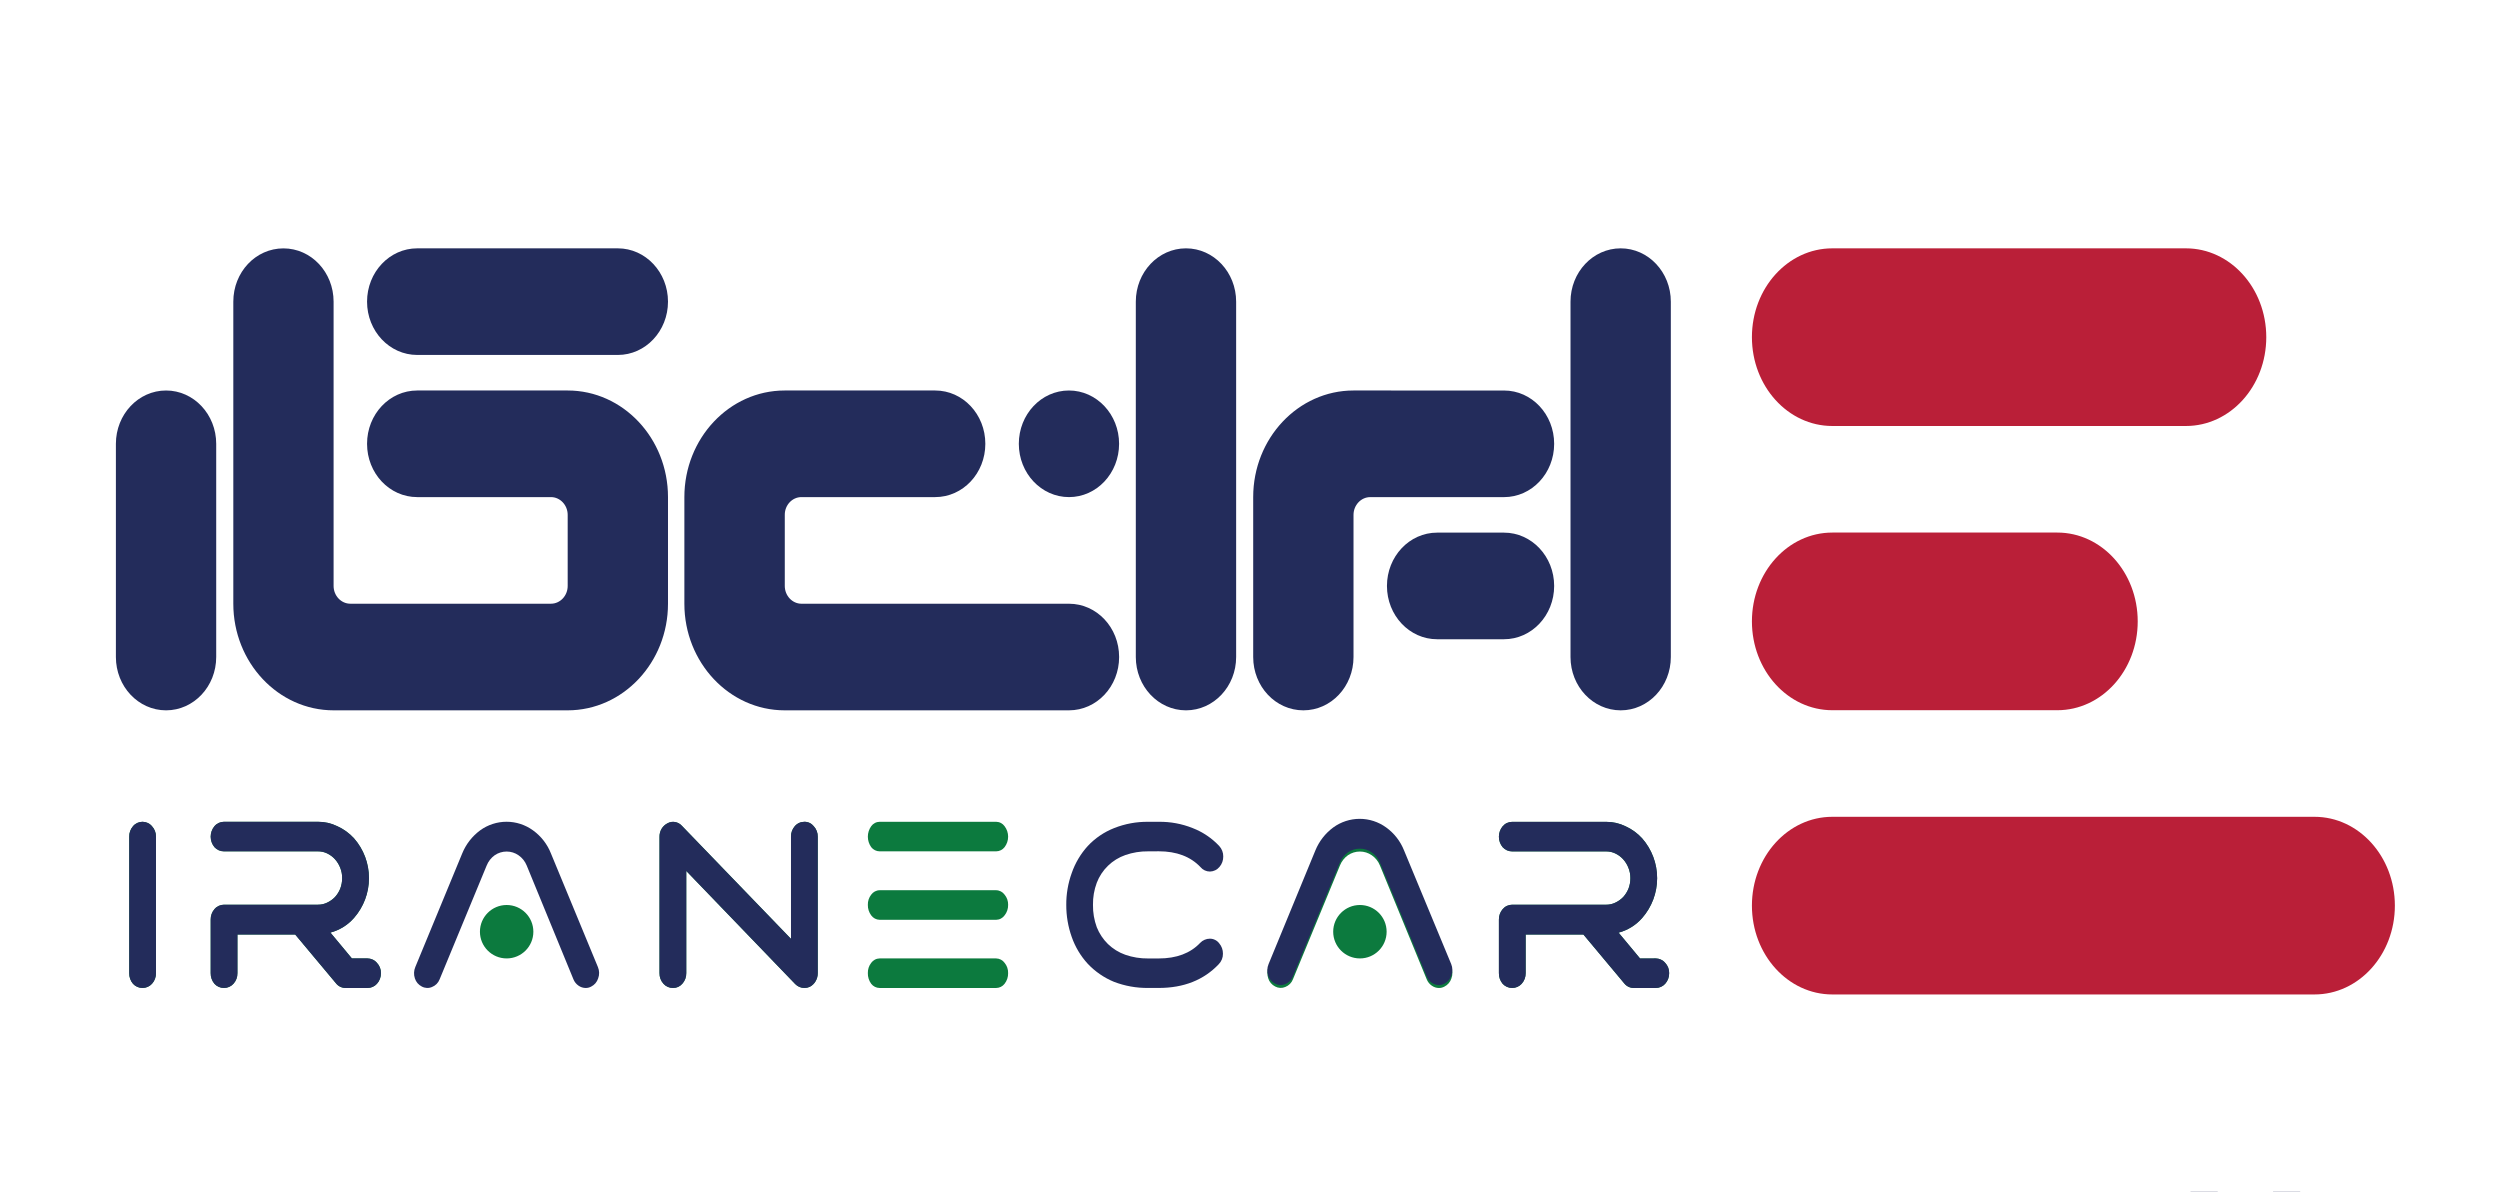 <svg width="151" height="72" viewBox="0 0 151 72" fill="none" xmlns="http://www.w3.org/2000/svg">
<path d="M100.918 18.22C100.918 16.441 99.562 15 97.889 15C96.215 15 94.859 16.441 94.859 18.22V39.684C94.859 41.463 96.215 42.904 97.889 42.904C99.562 42.904 100.918 41.463 100.918 39.684V18.22Z" fill="#232C5B"/>
<path d="M74.663 18.22C74.663 16.441 73.307 15 71.633 15C69.96 15 68.603 16.441 68.603 18.22V39.684C68.603 41.463 69.96 42.904 71.633 42.904C73.307 42.904 74.663 41.463 74.663 39.684V18.22Z" fill="#232C5B"/>
<path d="M48.406 30.025H56.484C58.161 30.025 59.514 28.587 59.514 26.806C59.514 25.024 58.161 23.586 56.484 23.586H47.396C44.053 23.586 41.336 26.473 41.336 30.025V36.465C41.336 40.017 44.053 42.904 47.396 42.904H64.565C66.242 42.904 67.595 41.466 67.595 39.684C67.595 37.903 66.245 36.465 64.564 36.465H48.41C47.856 36.465 47.401 35.982 47.401 35.391V31.099C47.396 30.508 47.85 30.025 48.406 30.025Z" fill="#232C5B"/>
<path d="M67.593 26.806C67.593 25.028 66.237 23.586 64.564 23.586C62.891 23.586 61.537 25.028 61.537 26.806C61.537 28.584 62.894 30.025 64.568 30.025C66.241 30.025 67.593 28.584 67.593 26.806Z" fill="#232C5B"/>
<path d="M81.752 23.586C78.41 23.586 75.693 26.473 75.693 30.025V39.684C75.693 41.466 77.047 42.904 78.723 42.904C80.399 42.904 81.752 41.466 81.752 39.684V31.1C81.752 30.509 82.207 30.026 82.762 30.026H90.842C92.518 30.026 93.871 28.588 93.871 26.807C93.871 25.025 92.518 23.587 90.842 23.587L81.752 23.586Z" fill="#232C5B"/>
<path d="M90.841 32.171H86.801C85.128 32.171 83.772 33.613 83.772 35.391C83.772 37.168 85.128 38.61 86.801 38.61H90.841C92.514 38.61 93.871 37.169 93.871 35.391C93.871 33.612 92.514 32.171 90.841 32.171Z" fill="#232C5B"/>
<path d="M22.17 26.805C22.17 28.587 23.523 30.025 25.199 30.025H33.278C33.832 30.025 34.288 30.508 34.288 31.099V35.391C34.288 35.982 33.834 36.464 33.278 36.464H21.159C20.605 36.464 20.149 35.982 20.149 35.391V18.222C20.149 16.44 18.797 15.002 17.119 15.002C15.442 15.002 14.092 16.438 14.092 18.22V36.464C14.092 40.016 16.808 42.904 20.151 42.904H34.288C37.63 42.904 40.347 40.016 40.347 36.464V30.025C40.347 26.473 37.63 23.586 34.288 23.586H25.199C23.523 23.586 22.17 25.024 22.17 26.805Z" fill="#232C5B"/>
<path d="M37.318 15H25.2C23.526 15 22.17 16.441 22.17 18.22C22.17 19.998 23.526 21.439 25.2 21.439H37.318C38.991 21.439 40.347 19.997 40.347 18.22C40.347 16.442 38.991 15 37.318 15Z" fill="#232C5B"/>
<path d="M7 39.684C7 41.463 8.356 42.904 10.03 42.904C11.703 42.904 13.059 41.463 13.059 39.684V26.806C13.059 25.028 11.703 23.586 10.03 23.586C8.356 23.586 7 25.028 7 26.806V39.684Z" fill="#232C5B"/>
<path d="M105.816 20.365C105.816 17.402 107.99 15 110.671 15H132.03C134.707 15 136.883 17.4 136.883 20.365C136.883 23.33 134.711 25.73 132.03 25.73H110.671C107.99 25.73 105.816 23.327 105.816 20.365Z" fill="#BA1F38"/>
<path d="M105.816 37.532C105.816 34.569 107.99 32.167 110.671 32.167H124.263C126.94 32.167 129.118 34.567 129.118 37.532C129.118 40.497 126.944 42.897 124.263 42.897H110.671C107.99 42.897 105.816 40.495 105.816 37.532Z" fill="#BA1F38"/>
<path d="M105.816 54.7C105.816 51.737 107.99 49.335 110.671 49.335H139.796C142.473 49.335 144.65 51.735 144.65 54.7C144.65 57.665 142.477 60.065 139.796 60.065H110.671C107.99 60.065 105.816 57.663 105.816 54.7Z" fill="#BA1F38"/>
<path d="M8.606 49.636C8.715 49.636 8.823 49.66 8.922 49.706C9.021 49.752 9.109 49.819 9.179 49.903C9.338 50.075 9.425 50.301 9.421 50.536V58.775C9.426 59.014 9.34 59.245 9.179 59.421C9.107 59.501 9.018 59.565 8.92 59.608C8.821 59.651 8.714 59.674 8.607 59.674C8.499 59.674 8.392 59.651 8.294 59.608C8.195 59.565 8.107 59.501 8.034 59.421C7.88 59.242 7.799 59.011 7.805 58.775V50.536C7.8 50.304 7.882 50.078 8.034 49.903C8.104 49.819 8.192 49.752 8.29 49.706C8.389 49.66 8.497 49.636 8.606 49.636Z" fill="#0C7A3E"/>
<path d="M22.194 57.889C22.303 57.889 22.411 57.913 22.509 57.959C22.608 58.005 22.696 58.072 22.766 58.156C22.845 58.238 22.908 58.335 22.949 58.441C22.991 58.548 23.011 58.661 23.008 58.775C23.014 59.014 22.927 59.245 22.766 59.421C22.694 59.502 22.606 59.566 22.507 59.609C22.408 59.653 22.302 59.675 22.194 59.674H20.896C20.782 59.678 20.668 59.654 20.564 59.606C20.46 59.558 20.369 59.487 20.298 59.397L17.829 56.444H14.341V58.775C14.347 59.014 14.261 59.245 14.099 59.421C14.027 59.501 13.938 59.565 13.84 59.608C13.741 59.652 13.634 59.674 13.527 59.674C13.419 59.674 13.312 59.652 13.214 59.608C13.115 59.565 13.027 59.501 12.954 59.421C12.801 59.241 12.719 59.011 12.725 58.775V55.544C12.721 55.313 12.802 55.087 12.954 54.912C13.024 54.828 13.112 54.761 13.211 54.715C13.31 54.669 13.418 54.645 13.527 54.644H19.203C19.397 54.647 19.589 54.603 19.763 54.518C19.939 54.435 20.099 54.321 20.234 54.181C20.37 54.031 20.477 53.858 20.552 53.671C20.629 53.469 20.668 53.254 20.666 53.038C20.669 52.827 20.63 52.617 20.552 52.42C20.479 52.228 20.371 52.052 20.234 51.899C20.102 51.752 19.942 51.633 19.763 51.547C19.589 51.462 19.397 51.419 19.203 51.421H13.527C13.419 51.422 13.312 51.399 13.213 51.356C13.115 51.312 13.026 51.248 12.954 51.168C12.806 50.99 12.725 50.767 12.725 50.535C12.725 50.304 12.806 50.08 12.954 49.903C13.024 49.819 13.112 49.752 13.211 49.706C13.31 49.66 13.418 49.636 13.527 49.636H19.203C19.608 49.633 20.009 49.725 20.373 49.903C20.755 50.076 21.098 50.325 21.382 50.634C21.965 51.299 22.286 52.154 22.286 53.038C22.286 53.923 21.965 54.777 21.382 55.443C21.006 55.873 20.509 56.182 19.956 56.328L21.255 57.889H22.194Z" fill="#0C7A3E"/>
<path d="M48.591 49.636C48.698 49.635 48.804 49.659 48.901 49.705C48.998 49.751 49.083 49.819 49.15 49.903C49.309 50.075 49.396 50.301 49.392 50.536V58.775C49.395 58.954 49.346 59.129 49.252 59.281C49.17 59.419 49.051 59.531 48.909 59.604C48.809 59.649 48.7 59.673 48.591 59.674C48.486 59.674 48.382 59.653 48.286 59.612C48.19 59.572 48.103 59.511 48.03 59.436L41.451 52.605V58.775C41.456 59.014 41.37 59.245 41.209 59.421C41.139 59.502 41.053 59.566 40.957 59.61C40.86 59.654 40.755 59.675 40.648 59.674C40.541 59.675 40.434 59.653 40.335 59.609C40.236 59.566 40.148 59.502 40.076 59.421C39.915 59.245 39.828 59.014 39.834 58.775V50.536C39.831 50.368 39.876 50.202 39.962 50.058C40.05 49.912 40.178 49.795 40.331 49.72C40.467 49.646 40.624 49.622 40.776 49.65C40.939 49.679 41.087 49.764 41.196 49.889L47.776 56.708V50.536C47.771 50.304 47.853 50.078 48.005 49.903C48.077 49.818 48.167 49.75 48.268 49.704C48.37 49.658 48.479 49.635 48.591 49.636Z" fill="#0C7A3E"/>
<path d="M60.169 49.636C60.269 49.637 60.367 49.662 60.455 49.709C60.543 49.755 60.619 49.821 60.677 49.903C60.816 50.084 60.891 50.307 60.891 50.535C60.891 50.764 60.816 50.986 60.677 51.168C60.617 51.246 60.54 51.309 60.452 51.353C60.364 51.397 60.267 51.42 60.169 51.421H53.129C53.03 51.42 52.934 51.397 52.846 51.353C52.758 51.309 52.681 51.246 52.621 51.168C52.489 50.983 52.418 50.762 52.418 50.535C52.418 50.308 52.489 50.087 52.621 49.903C52.679 49.821 52.755 49.755 52.843 49.709C52.931 49.662 53.029 49.637 53.129 49.636H60.169Z" fill="#0C7A3E"/>
<path d="M60.169 57.889C60.269 57.891 60.367 57.916 60.455 57.962C60.543 58.008 60.619 58.075 60.677 58.155C60.821 58.329 60.897 58.549 60.89 58.775C60.897 59.009 60.821 59.237 60.676 59.421C60.616 59.499 60.54 59.562 60.452 59.606C60.364 59.65 60.267 59.673 60.169 59.674H53.129C53.031 59.673 52.934 59.65 52.846 59.606C52.758 59.562 52.681 59.499 52.621 59.421C52.483 59.234 52.412 59.007 52.418 58.775C52.412 58.551 52.483 58.332 52.621 58.155C52.679 58.074 52.755 58.008 52.844 57.962C52.932 57.915 53.03 57.89 53.129 57.889H60.169Z" fill="#0C7A3E"/>
<path d="M60.169 53.77C60.269 53.771 60.367 53.797 60.455 53.843C60.543 53.889 60.619 53.956 60.677 54.037C60.822 54.21 60.898 54.43 60.891 54.656C60.896 54.885 60.82 55.109 60.677 55.288C60.619 55.369 60.543 55.436 60.455 55.482C60.367 55.529 60.269 55.554 60.169 55.556H53.129C53.029 55.554 52.932 55.529 52.843 55.482C52.755 55.436 52.679 55.369 52.621 55.288C52.485 55.106 52.413 54.883 52.418 54.656C52.411 54.432 52.483 54.213 52.621 54.037C52.679 53.956 52.755 53.889 52.843 53.843C52.932 53.796 53.029 53.771 53.129 53.77H60.169Z" fill="#0C7A3E"/>
<path d="M87.652 58.41C87.745 58.629 87.749 58.876 87.664 59.098C87.631 59.204 87.576 59.303 87.504 59.387C87.432 59.472 87.343 59.541 87.244 59.59C87.143 59.646 87.029 59.675 86.913 59.674C86.758 59.674 86.606 59.625 86.48 59.534C86.344 59.44 86.238 59.308 86.175 59.154L83.349 52.277C83.249 52.026 83.076 51.81 82.854 51.657C82.644 51.511 82.395 51.433 82.14 51.433C81.881 51.432 81.628 51.51 81.415 51.657C81.198 51.813 81.031 52.028 80.932 52.277L78.093 59.152C78.053 59.256 77.991 59.352 77.911 59.431C77.832 59.51 77.737 59.572 77.632 59.613C77.534 59.655 77.429 59.674 77.323 59.669C77.217 59.664 77.114 59.635 77.021 59.585C76.921 59.535 76.833 59.466 76.76 59.381C76.688 59.297 76.634 59.199 76.601 59.093C76.524 58.868 76.533 58.623 76.626 58.404L79.451 51.542C79.679 50.988 80.054 50.508 80.537 50.154C81.001 49.816 81.56 49.634 82.134 49.634C82.708 49.634 83.267 49.816 83.731 50.154C84.218 50.505 84.593 50.988 84.813 51.545L87.652 58.41Z" fill="#0C7A3E"/>
<path d="M100.002 57.889C100.111 57.889 100.219 57.913 100.318 57.959C100.417 58.005 100.505 58.072 100.575 58.156C100.654 58.238 100.716 58.335 100.758 58.441C100.799 58.548 100.819 58.661 100.817 58.775C100.822 59.014 100.736 59.245 100.575 59.422C100.503 59.502 100.414 59.566 100.316 59.609C100.217 59.653 100.11 59.675 100.002 59.675H98.704C98.589 59.678 98.476 59.655 98.372 59.607C98.269 59.559 98.177 59.487 98.106 59.398L95.637 56.444H92.15V58.775C92.155 59.014 92.068 59.245 91.908 59.422C91.835 59.501 91.747 59.565 91.648 59.608C91.55 59.652 91.443 59.674 91.335 59.674C91.227 59.674 91.121 59.652 91.022 59.608C90.924 59.565 90.835 59.501 90.762 59.422C90.609 59.242 90.528 59.012 90.534 58.775V55.545C90.529 55.313 90.611 55.088 90.762 54.912C90.832 54.829 90.92 54.761 91.019 54.715C91.118 54.669 91.226 54.645 91.335 54.645H97.012C97.206 54.647 97.397 54.604 97.571 54.518C97.747 54.435 97.907 54.321 98.042 54.181C98.177 54.033 98.285 53.861 98.36 53.675C98.438 53.473 98.477 53.258 98.475 53.042C98.477 52.831 98.439 52.62 98.36 52.424C98.287 52.232 98.179 52.055 98.042 51.903C97.909 51.756 97.749 51.637 97.571 51.551C97.397 51.466 97.205 51.423 97.012 51.425H91.335C91.227 51.425 91.12 51.403 91.022 51.36C90.923 51.316 90.835 51.252 90.762 51.172C90.614 50.994 90.533 50.77 90.533 50.539C90.533 50.308 90.614 50.084 90.762 49.907C90.833 49.823 90.92 49.756 91.019 49.71C91.118 49.664 91.226 49.64 91.335 49.64H97.012C97.417 49.637 97.818 49.729 98.182 49.907C98.563 50.08 98.905 50.329 99.187 50.638C99.77 51.303 100.091 52.158 100.091 53.042C100.091 53.927 99.77 54.781 99.187 55.447C98.811 55.877 98.315 56.186 97.762 56.332L99.06 57.893L100.002 57.889Z" fill="#0C7A3E"/>
<path d="M8.606 49.636C8.715 49.636 8.823 49.66 8.922 49.706C9.021 49.752 9.109 49.819 9.179 49.903C9.338 50.075 9.425 50.301 9.421 50.536V58.775C9.426 59.014 9.34 59.245 9.179 59.421C9.107 59.501 9.018 59.565 8.92 59.608C8.821 59.651 8.714 59.674 8.607 59.674C8.499 59.674 8.392 59.651 8.294 59.608C8.195 59.565 8.107 59.501 8.034 59.421C7.88 59.242 7.799 59.011 7.805 58.775V50.536C7.8 50.304 7.882 50.078 8.034 49.903C8.104 49.819 8.192 49.752 8.29 49.706C8.389 49.66 8.497 49.636 8.606 49.636Z" fill="#232C5B"/>
<path d="M22.194 57.889C22.303 57.889 22.411 57.913 22.509 57.959C22.608 58.005 22.696 58.072 22.766 58.156C22.845 58.238 22.908 58.335 22.949 58.441C22.991 58.548 23.011 58.661 23.008 58.775C23.014 59.014 22.927 59.245 22.766 59.421C22.694 59.502 22.606 59.566 22.507 59.609C22.408 59.653 22.302 59.675 22.194 59.674H20.896C20.782 59.678 20.668 59.654 20.564 59.606C20.46 59.558 20.369 59.487 20.298 59.397L17.829 56.444H14.341V58.775C14.347 59.014 14.261 59.245 14.099 59.421C14.027 59.501 13.938 59.565 13.84 59.608C13.741 59.652 13.634 59.674 13.527 59.674C13.419 59.674 13.312 59.652 13.214 59.608C13.115 59.565 13.027 59.501 12.954 59.421C12.801 59.241 12.719 59.011 12.725 58.775V55.544C12.721 55.313 12.802 55.087 12.954 54.912C13.024 54.828 13.112 54.761 13.211 54.715C13.31 54.669 13.418 54.645 13.527 54.644H19.203C19.397 54.647 19.589 54.603 19.763 54.518C19.939 54.435 20.099 54.321 20.234 54.181C20.37 54.031 20.477 53.858 20.552 53.671C20.629 53.469 20.668 53.254 20.666 53.038C20.669 52.827 20.63 52.617 20.552 52.42C20.479 52.228 20.371 52.052 20.234 51.899C20.102 51.752 19.942 51.633 19.763 51.547C19.589 51.462 19.397 51.419 19.203 51.421H13.527C13.419 51.422 13.312 51.399 13.213 51.356C13.115 51.312 13.026 51.248 12.954 51.168C12.806 50.99 12.725 50.767 12.725 50.535C12.725 50.304 12.806 50.08 12.954 49.903C13.024 49.819 13.112 49.752 13.211 49.706C13.31 49.66 13.418 49.636 13.527 49.636H19.203C19.608 49.633 20.009 49.725 20.373 49.903C20.755 50.076 21.098 50.325 21.382 50.634C21.965 51.299 22.286 52.154 22.286 53.038C22.286 53.923 21.965 54.777 21.382 55.443C21.006 55.873 20.509 56.182 19.956 56.328L21.255 57.889H22.194Z" fill="#232C5B"/>
<path d="M36.114 58.41C36.207 58.629 36.212 58.876 36.127 59.098C36.093 59.204 36.039 59.302 35.967 59.387C35.895 59.471 35.806 59.54 35.707 59.59C35.606 59.646 35.491 59.675 35.376 59.674C35.22 59.673 35.069 59.624 34.943 59.534C34.806 59.44 34.7 59.308 34.637 59.154L31.813 52.277C31.712 52.026 31.54 51.81 31.317 51.657C31.108 51.511 30.859 51.433 30.604 51.433C30.345 51.432 30.092 51.51 29.879 51.657C29.662 51.813 29.494 52.028 29.395 52.277L26.552 59.154C26.511 59.259 26.449 59.355 26.37 59.434C26.29 59.513 26.195 59.575 26.09 59.616C25.993 59.658 25.887 59.677 25.782 59.672C25.676 59.667 25.572 59.638 25.479 59.587C25.38 59.538 25.292 59.468 25.219 59.384C25.147 59.3 25.093 59.201 25.059 59.095C24.983 58.871 24.992 58.625 25.085 58.407L27.918 51.547C28.143 50.992 28.518 50.51 29 50.154C29.464 49.816 30.023 49.634 30.597 49.634C31.171 49.634 31.73 49.816 32.194 50.154C32.68 50.504 33.056 50.987 33.276 51.546L36.114 58.41Z" fill="#232C5B"/>
<path d="M48.591 49.636C48.698 49.635 48.804 49.659 48.901 49.705C48.998 49.751 49.083 49.819 49.15 49.903C49.309 50.075 49.396 50.301 49.392 50.536V58.775C49.395 58.954 49.346 59.129 49.252 59.281C49.17 59.419 49.051 59.531 48.909 59.604C48.809 59.649 48.7 59.673 48.591 59.674C48.486 59.674 48.382 59.653 48.286 59.612C48.19 59.572 48.103 59.511 48.03 59.436L41.451 52.605V58.775C41.456 59.014 41.37 59.245 41.209 59.421C41.139 59.502 41.053 59.566 40.957 59.61C40.86 59.654 40.755 59.675 40.648 59.674C40.541 59.675 40.434 59.653 40.335 59.609C40.236 59.566 40.148 59.502 40.076 59.421C39.915 59.245 39.828 59.014 39.834 58.775V50.536C39.831 50.368 39.876 50.202 39.962 50.058C40.05 49.912 40.178 49.795 40.331 49.72C40.467 49.646 40.624 49.622 40.776 49.65C40.939 49.679 41.087 49.764 41.196 49.889L47.776 56.708V50.536C47.771 50.304 47.853 50.078 48.005 49.903C48.077 49.818 48.167 49.75 48.268 49.704C48.37 49.658 48.479 49.635 48.591 49.636Z" fill="#232C5B"/>
<path d="M69.353 51.421C68.882 51.415 68.413 51.491 67.968 51.646C67.577 51.783 67.219 52.003 66.922 52.292C66.624 52.581 66.393 52.932 66.245 53.319C66.086 53.746 66.008 54.2 66.016 54.655C66.009 55.115 66.087 55.572 66.245 56.005C66.397 56.386 66.627 56.732 66.92 57.02C67.218 57.307 67.573 57.527 67.963 57.666C68.408 57.821 68.876 57.897 69.347 57.891H69.984C71.061 57.891 71.897 57.577 72.491 56.949C72.567 56.869 72.657 56.806 72.758 56.763C72.859 56.719 72.967 56.696 73.077 56.696C73.185 56.696 73.292 56.72 73.389 56.769C73.487 56.816 73.571 56.886 73.637 56.973C73.788 57.148 73.87 57.373 73.866 57.605C73.867 57.722 73.846 57.839 73.802 57.947C73.758 58.056 73.693 58.155 73.611 58.239C72.703 59.195 71.495 59.673 69.984 59.672H69.347C68.643 59.68 67.944 59.555 67.286 59.303C66.686 59.056 66.145 58.684 65.7 58.212C65.271 57.744 64.942 57.194 64.733 56.595C64.512 55.973 64.4 55.317 64.403 54.657C64.398 54 64.51 53.348 64.733 52.73C64.942 52.127 65.271 51.572 65.7 51.099C66.144 50.625 66.688 50.255 67.292 50.017C67.948 49.757 68.648 49.628 69.353 49.637H69.99C70.691 49.627 71.387 49.756 72.038 50.017C72.647 50.253 73.195 50.623 73.642 51.099C73.801 51.271 73.888 51.498 73.884 51.732C73.888 51.964 73.807 52.19 73.654 52.365C73.584 52.449 73.497 52.518 73.398 52.565C73.3 52.613 73.192 52.639 73.082 52.642C72.973 52.642 72.865 52.618 72.766 52.572C72.667 52.525 72.58 52.458 72.51 52.374C71.907 51.737 71.067 51.419 69.99 51.418L69.353 51.421Z" fill="#232C5B"/>
<path d="M87.652 58.229C87.744 58.45 87.747 58.699 87.66 58.922C87.627 59.028 87.572 59.127 87.5 59.211C87.428 59.296 87.339 59.365 87.24 59.414C87.139 59.47 87.025 59.499 86.909 59.498C86.754 59.497 86.603 59.448 86.477 59.358C86.341 59.263 86.234 59.132 86.171 58.979L83.346 52.103C83.245 51.852 83.072 51.637 82.85 51.484C82.641 51.338 82.392 51.259 82.136 51.259C81.877 51.258 81.624 51.336 81.412 51.484C81.195 51.64 81.027 51.855 80.928 52.103L78.09 58.979C78.049 59.083 77.987 59.179 77.907 59.258C77.828 59.337 77.733 59.4 77.628 59.44C77.531 59.482 77.425 59.501 77.319 59.496C77.213 59.492 77.11 59.463 77.017 59.413C76.918 59.363 76.829 59.294 76.757 59.209C76.685 59.124 76.63 59.026 76.597 58.92C76.52 58.695 76.529 58.45 76.622 58.231L79.447 51.37C79.673 50.815 80.047 50.334 80.529 49.978C80.993 49.64 81.552 49.458 82.126 49.458C82.701 49.458 83.26 49.64 83.724 49.978C84.21 50.328 84.586 50.812 84.806 51.37L87.652 58.229Z" fill="#232C5B"/>
<path d="M100.002 57.889C100.111 57.889 100.219 57.913 100.318 57.959C100.417 58.005 100.505 58.072 100.575 58.156C100.654 58.238 100.716 58.335 100.758 58.441C100.799 58.548 100.819 58.661 100.817 58.775C100.822 59.014 100.736 59.245 100.575 59.422C100.503 59.502 100.414 59.566 100.316 59.609C100.217 59.653 100.11 59.675 100.002 59.675H98.704C98.589 59.678 98.476 59.655 98.372 59.607C98.269 59.559 98.177 59.487 98.106 59.398L95.637 56.444H92.15V58.775C92.155 59.014 92.068 59.245 91.908 59.422C91.835 59.501 91.747 59.565 91.648 59.608C91.55 59.652 91.443 59.674 91.335 59.674C91.227 59.674 91.121 59.652 91.022 59.608C90.924 59.565 90.835 59.501 90.762 59.422C90.609 59.242 90.528 59.012 90.534 58.775V55.545C90.529 55.313 90.611 55.088 90.762 54.912C90.832 54.829 90.92 54.761 91.019 54.715C91.118 54.669 91.226 54.645 91.335 54.645H97.012C97.206 54.647 97.397 54.604 97.571 54.518C97.747 54.435 97.907 54.321 98.042 54.181C98.177 54.033 98.285 53.861 98.36 53.675C98.438 53.473 98.477 53.258 98.475 53.042C98.477 52.831 98.439 52.62 98.36 52.424C98.287 52.232 98.179 52.055 98.042 51.903C97.909 51.756 97.749 51.637 97.571 51.551C97.397 51.466 97.205 51.423 97.012 51.425H91.335C91.227 51.425 91.12 51.403 91.022 51.36C90.923 51.316 90.835 51.252 90.762 51.172C90.614 50.994 90.533 50.77 90.533 50.539C90.533 50.308 90.614 50.084 90.762 49.907C90.833 49.823 90.92 49.756 91.019 49.71C91.118 49.664 91.226 49.64 91.335 49.64H97.012C97.417 49.637 97.818 49.729 98.182 49.907C98.563 50.08 98.905 50.329 99.187 50.638C99.77 51.303 100.091 52.158 100.091 53.042C100.091 53.927 99.77 54.781 99.187 55.447C98.811 55.877 98.315 56.186 97.762 56.332L99.06 57.893L100.002 57.889Z" fill="#232C5B"/>
<path d="M30.602 57.889C31.493 57.889 32.215 57.167 32.215 56.276C32.215 55.385 31.493 54.662 30.602 54.662C29.711 54.662 28.988 55.385 28.988 56.276C28.988 57.167 29.711 57.889 30.602 57.889Z" fill="#0C7A3E"/>
<path d="M82.139 57.889C83.03 57.889 83.752 57.167 83.752 56.276C83.752 55.385 83.03 54.662 82.139 54.662C81.248 54.662 80.525 55.385 80.525 56.276C80.525 57.167 81.248 57.889 82.139 57.889Z" fill="#0C7A3E"/>
<path d="M138.933 71.971H137.293V71.981H138.933V71.971Z" fill="#232C5B"/>
<path d="M133.949 71.971H132.309V71.981H133.949V71.971Z" fill="#232C5B"/>
</svg>
